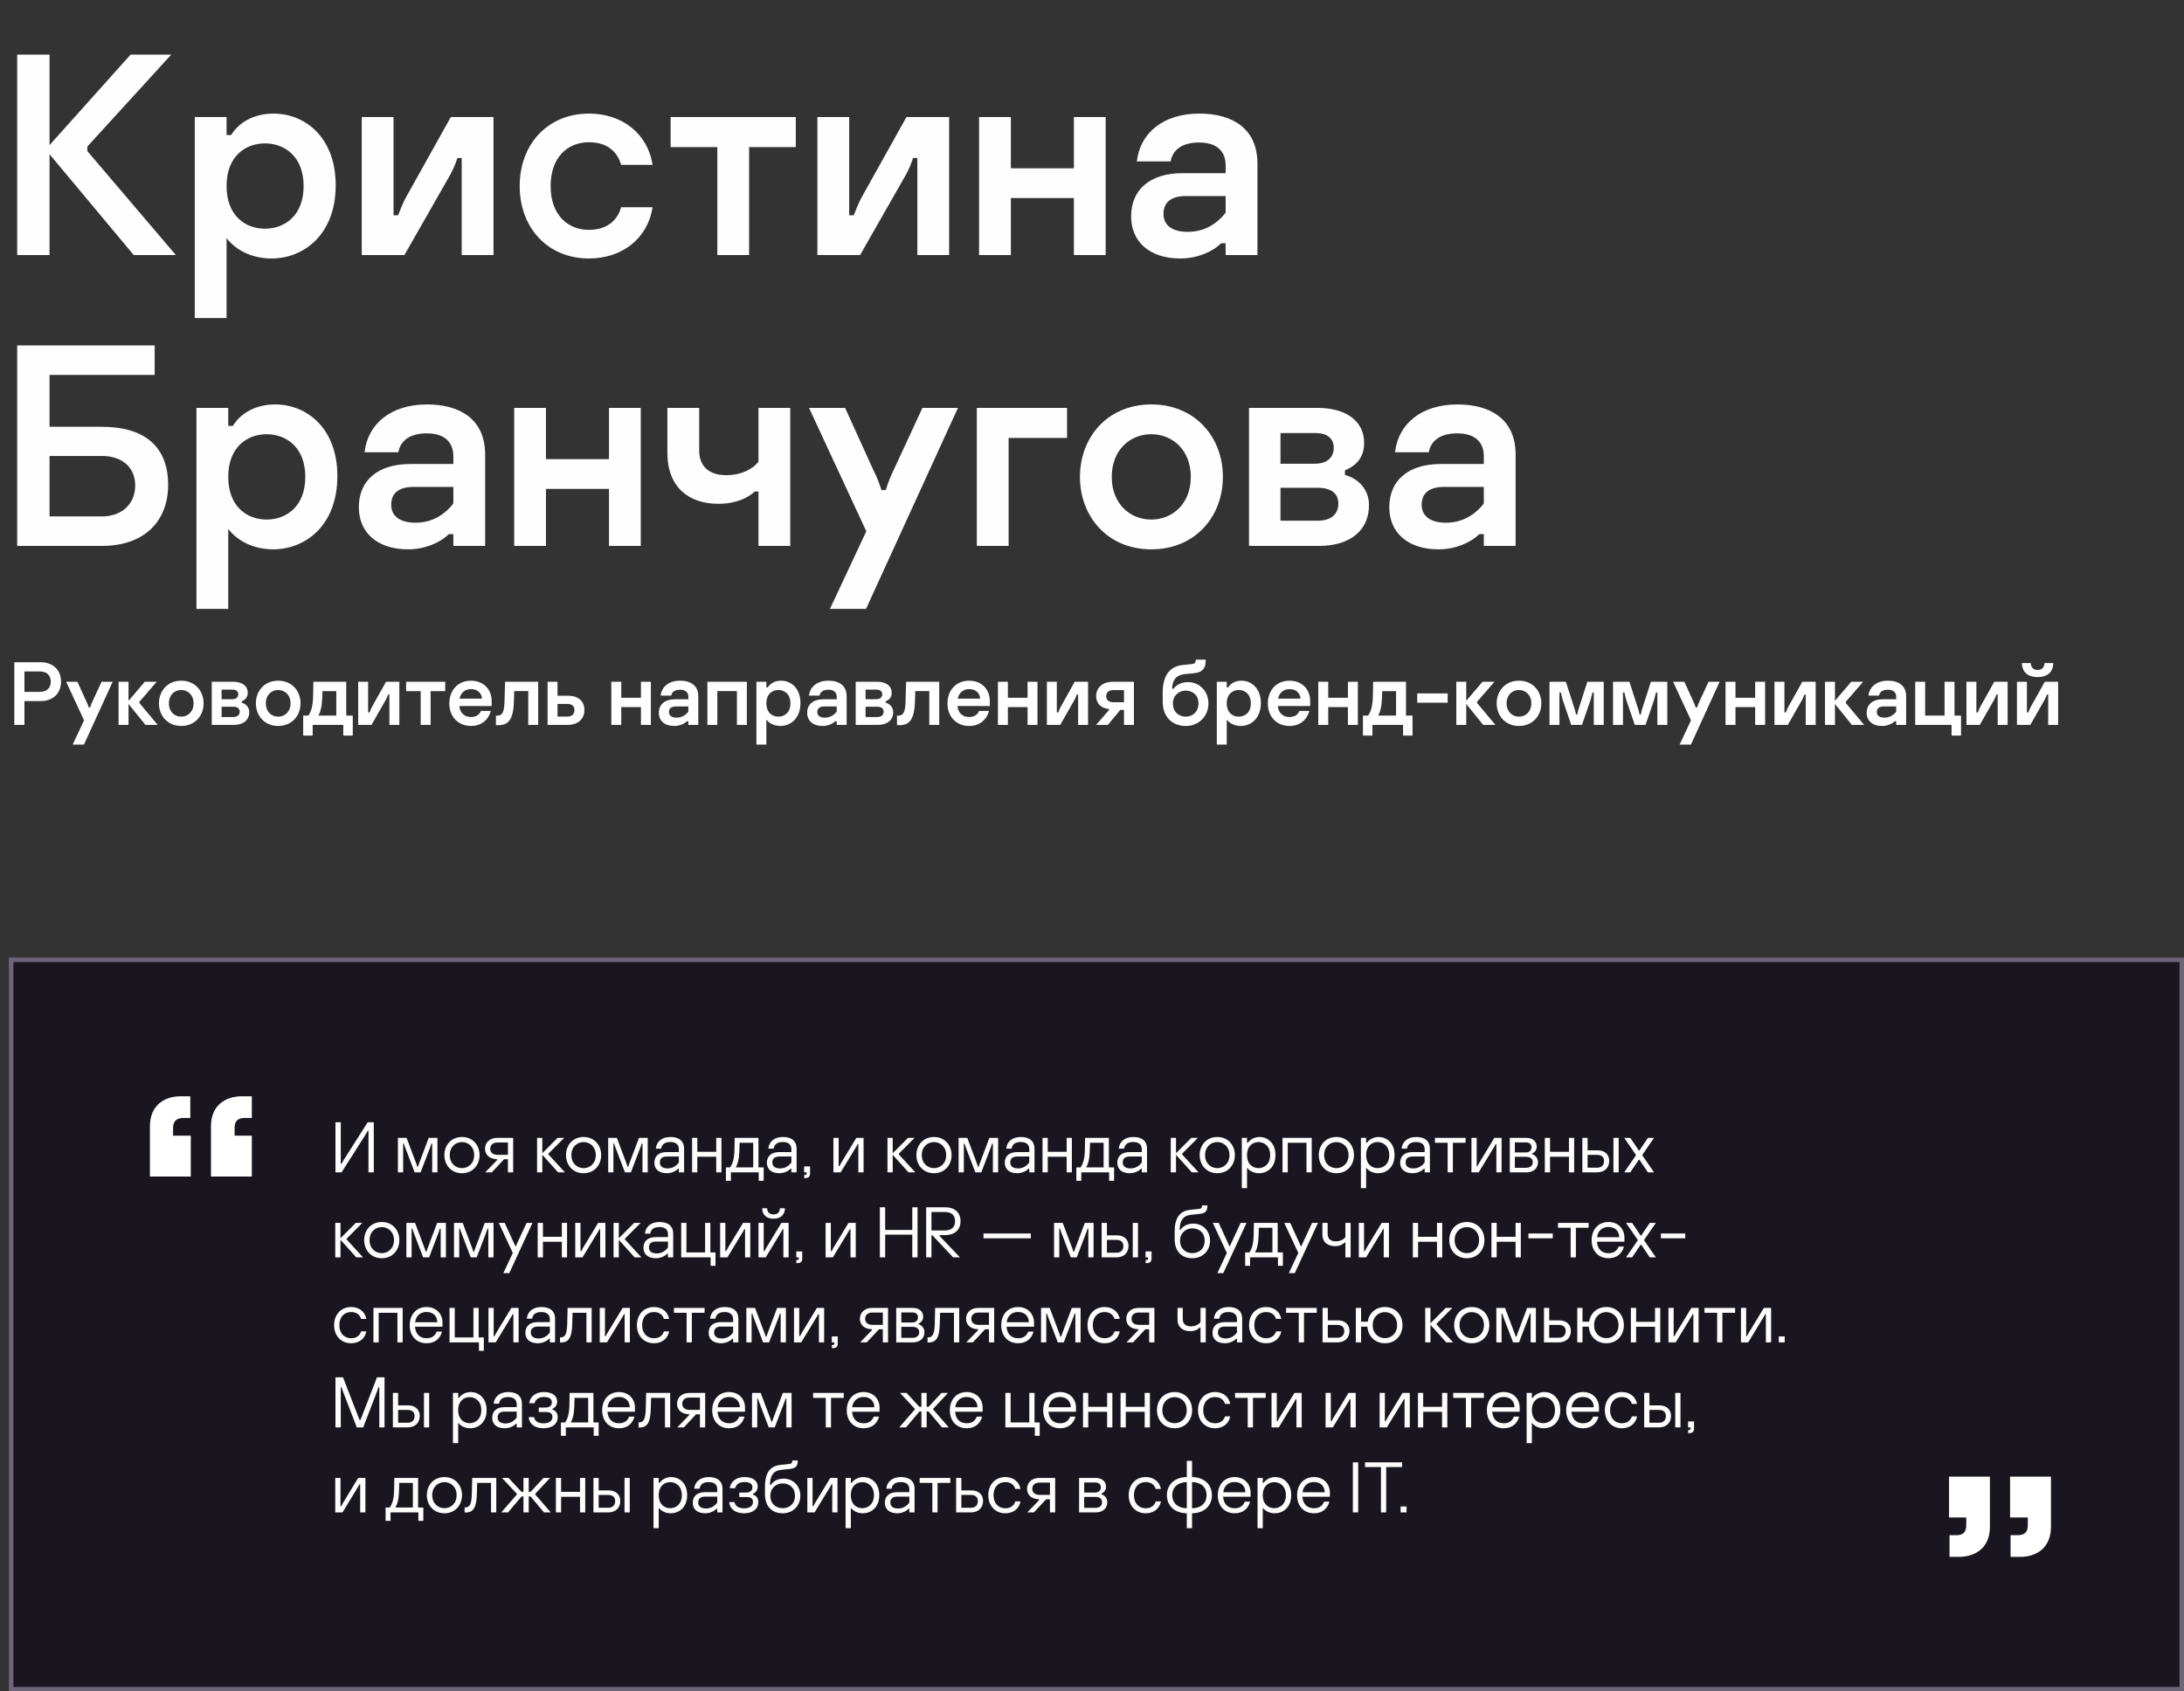 <?xml version="1.0" encoding="UTF-8"?> <svg xmlns="http://www.w3.org/2000/svg" width="488" height="378" viewBox="0 0 488 378" fill="none"><rect x="0" y="0" width="488" height="378" fill="#333333" stroke="none"/> <path d="M3.84 57H11.072V34.472L29.888 57H39.296L19.52 33.768V32.744L38.272 12.2H29.184L11.072 32.424V12.2H3.84V57ZM43.52 71.08H50.624V53.224C53.248 56.552 57.216 57.768 60.672 57.768C67.776 57.768 75.008 52.52 75.008 41.384C75.008 30.76 68.224 25.384 61.12 25.384C57.472 25.384 53.76 26.792 51.648 30.184H50.624V26.152H43.52V71.08ZM59.2 51.112C54.848 51.112 50.624 48.232 50.624 41.576C50.624 34.92 54.848 32.04 59.2 32.04C63.488 32.04 67.84 34.856 67.84 41.576C67.84 48.296 63.488 51.112 59.2 51.112ZM80.828 57H90.364L100.732 38.824C101.5 37.352 101.948 36.136 102.204 35.304H103.164V57H110.268V26.152H100.732L90.62 44.264C89.98 45.544 89.404 46.888 88.956 48.104H87.932V26.152H80.828V57ZM131.609 57.768C139.033 57.768 144.729 53.288 145.817 46.312H138.777C137.881 49.512 135.385 51.368 131.545 51.368C126.937 51.368 123.033 48.104 123.033 41.576C123.033 35.24 126.745 31.784 131.609 31.784C135.385 31.784 137.881 33.64 138.777 36.84H145.817C144.729 29.864 139.033 25.384 131.609 25.384C122.393 25.384 116.121 32.232 116.121 41.576C116.121 50.92 122.393 57.768 131.609 57.768ZM149.847 32.872H160.279V57H167.383V32.872H177.815V26.152H149.847V32.872ZM182.641 57H192.177L202.545 38.824C203.313 37.352 203.761 36.136 204.017 35.304H204.977V57H212.081V26.152H202.545L192.433 44.264C191.793 45.544 191.217 46.888 190.769 48.104H189.745V26.152H182.641V57ZM218.766 57H225.87V44.264H239.95V57H247.054V26.152H239.95V37.608H225.87V26.152H218.766V57ZM267.974 25.384C259.91 25.384 254.726 29.736 254.022 36.072H261.574C262.022 33.448 264.198 31.848 267.91 31.848C272.006 31.848 273.862 33.896 273.862 36.968V38.696H264.262C256.774 38.696 252.742 42.536 252.742 48.36C252.742 53.992 256.838 57.768 263.75 57.768C267.462 57.768 270.918 56.296 272.838 54.376H273.862V57H280.966V36.584C280.966 28.776 275.462 25.384 267.974 25.384ZM265.35 51.816C262.214 51.816 259.974 50.536 259.974 47.784C259.974 45.16 261.766 43.816 264.966 43.816H273.862V47.528C271.494 50.536 268.55 51.816 265.35 51.816ZM3.84 122H22.784C32.512 122 37.568 116.24 37.568 108.368C37.568 100.048 32.64 95.376 22.656 95.376H11.072V83.792H34.56V77.2H3.84V122ZM11.072 115.408V101.904H22.784C27.328 101.904 30.208 104.464 30.208 108.496C30.208 112.528 27.328 115.408 22.784 115.408H11.072ZM43.895 136.08H50.999V118.224C53.623 121.552 57.591 122.768 61.047 122.768C68.151 122.768 75.383 117.52 75.383 106.384C75.383 95.76 68.599 90.384 61.495 90.384C57.847 90.384 54.135 91.792 52.023 95.184H50.999V91.152H43.895V136.08ZM59.575 116.112C55.223 116.112 50.999 113.232 50.999 106.576C50.999 99.92 55.223 97.04 59.575 97.04C63.863 97.04 68.215 99.856 68.215 106.576C68.215 113.296 63.863 116.112 59.575 116.112ZM95.411 90.384C87.347 90.384 82.163 94.736 81.459 101.072H89.011C89.459 98.448 91.635 96.848 95.347 96.848C99.443 96.848 101.299 98.896 101.299 101.968V103.696H91.699C84.211 103.696 80.179 107.536 80.179 113.36C80.179 118.992 84.275 122.768 91.187 122.768C94.899 122.768 98.355 121.296 100.275 119.376H101.299V122H108.403V101.584C108.403 93.776 102.899 90.384 95.411 90.384ZM92.787 116.816C89.651 116.816 87.411 115.536 87.411 112.784C87.411 110.16 89.203 108.816 92.403 108.816H101.299V112.528C98.931 115.536 95.987 116.816 92.787 116.816ZM114.891 122H121.995V109.264H136.075V122H143.179V91.152H136.075V102.608H121.995V91.152H114.891V122ZM149.123 101.2C149.123 109.008 154.051 112.592 160.515 112.592C164.547 112.592 167.235 111.184 168.643 109.84H169.475V122H176.579V91.152H169.475V103.184C168.195 104.848 165.635 106.192 162.243 106.192C158.851 106.192 156.227 104.592 156.227 100.624V91.152H149.123V101.2ZM185.442 136.08H193.506L214.05 91.152H206.114L199.65 105.104C199.074 106.32 198.498 107.6 197.922 109.52H196.962C196.322 107.6 195.81 106.32 195.17 105.104L188.834 91.152H180.77L193.57 118.736L185.442 136.08ZM218.266 122H225.37V97.872H238.426V91.152H218.266V122ZM257.245 122.768C267.037 122.768 273.245 115.472 273.245 106.576C273.245 97.68 267.037 90.384 257.245 90.384C247.517 90.384 241.309 97.68 241.309 106.576C241.309 115.472 247.517 122.768 257.245 122.768ZM257.245 116.112C252.509 116.112 248.413 112.592 248.413 106.576C248.413 100.56 252.509 97.04 257.245 97.04C261.981 97.04 266.077 100.56 266.077 106.576C266.077 112.592 261.981 116.112 257.245 116.112ZM279.078 122H294.758C301.798 122 305.894 118.416 305.894 112.912C305.894 109.456 303.654 107.024 300.518 106.128V105.104C303.206 104.016 304.806 102.096 304.806 98.96C304.806 94.352 301.094 91.152 294.374 91.152H279.078V122ZM286.118 103.632V96.784H294.054C296.678 96.784 298.022 98.128 298.022 100.048C298.022 102.032 296.742 103.632 293.798 103.632H286.118ZM286.118 116.368V109.008H294.438C297.446 109.008 299.046 110.288 299.046 112.528C299.046 114.832 297.51 116.368 294.438 116.368H286.118ZM325.661 90.384C317.597 90.384 312.413 94.736 311.709 101.072H319.261C319.709 98.448 321.885 96.848 325.597 96.848C329.693 96.848 331.549 98.896 331.549 101.968V103.696H321.949C314.461 103.696 310.429 107.536 310.429 113.36C310.429 118.992 314.525 122.768 321.437 122.768C325.149 122.768 328.605 121.296 330.525 119.376H331.549V122H338.653V101.584C338.653 93.776 333.149 90.384 325.661 90.384ZM323.037 116.816C319.901 116.816 317.661 115.536 317.661 112.784C317.661 110.16 319.453 108.816 322.653 108.816H331.549V112.528C329.181 115.536 326.237 116.816 323.037 116.816Z" fill="#FFFEFE"></path> <rect x="2.5" y="214.5" width="485" height="163" fill="#19161F" stroke="#6C6678"></rect> <path d="M74.96 262H76.32L81.44 253.952C81.728 253.488 81.904 253.168 82.16 252.736H82.336V262H83.52V250.8H82.16L77.04 258.848C76.752 259.296 76.576 259.632 76.32 260.064H76.144V250.8H74.96V262ZM88.912 262H90.08V255.568H90.24C90.32 255.792 90.352 255.936 90.432 256.176L92.656 262H93.984L96.208 256.176C96.288 255.936 96.336 255.792 96.4 255.568H96.576V262H97.744V254.288H95.792L93.584 260.16L93.408 260.72H93.232C93.184 260.528 93.12 260.368 93.056 260.16L90.848 254.288H88.912V262ZM103.233 262.192C105.633 262.192 107.153 260.368 107.153 258.144C107.153 255.92 105.633 254.096 103.233 254.096C100.817 254.096 99.297 255.92 99.297 258.144C99.297 260.368 100.817 262.192 103.233 262.192ZM103.233 261.056C101.825 261.056 100.497 260.032 100.497 258.144C100.497 256.256 101.825 255.232 103.233 255.232C104.625 255.232 105.953 256.256 105.953 258.144C105.953 260.032 104.625 261.056 103.233 261.056ZM111.062 259.056V259.264L108.422 262H109.894L112.63 259.072H113.494V262H114.662V254.288H111.142C109.526 254.288 108.374 255.248 108.374 256.72C108.374 258.128 109.414 259.024 111.062 259.056ZM109.542 256.72C109.542 255.872 110.15 255.328 111.158 255.328H113.494V258.08H111.158C110.15 258.08 109.542 257.568 109.542 256.72ZM126.23 262L122.55 258V257.824L126.07 254.288H124.598L121.174 257.728V254.288H120.006V262H121.174V258.08L124.71 262H126.23ZM130.405 262.192C132.805 262.192 134.325 260.368 134.325 258.144C134.325 255.92 132.805 254.096 130.405 254.096C127.989 254.096 126.469 255.92 126.469 258.144C126.469 260.368 127.989 262.192 130.405 262.192ZM130.405 261.056C128.997 261.056 127.669 260.032 127.669 258.144C127.669 256.256 128.997 255.232 130.405 255.232C131.797 255.232 133.125 256.256 133.125 258.144C133.125 260.032 131.797 261.056 130.405 261.056ZM135.896 262H137.064V255.568H137.224C137.304 255.792 137.336 255.936 137.416 256.176L139.64 262H140.968L143.192 256.176C143.272 255.936 143.32 255.792 143.384 255.568H143.56V262H144.728V254.288H142.776L140.568 260.16L140.392 260.72H140.216C140.168 260.528 140.104 260.368 140.04 260.16L137.832 254.288H135.896V262ZM149.801 254.096C147.913 254.096 146.697 255.104 146.537 256.704H147.737C147.849 255.792 148.505 255.216 149.769 255.216C151.145 255.216 151.689 255.904 151.689 256.816V257.472H148.953C147.177 257.472 146.217 258.384 146.217 259.856C146.217 261.184 147.113 262.192 149.017 262.192C150.025 262.192 151.001 261.744 151.513 261.184H151.689V262H152.857V256.752C152.857 254.912 151.641 254.096 149.801 254.096ZM149.177 261.12C148.153 261.12 147.433 260.704 147.433 259.776C147.433 258.944 147.945 258.464 149.001 258.464H151.689V259.792C151.017 260.704 150.137 261.12 149.177 261.12ZM154.646 262H155.814V258.512H160.038V262H161.206V254.288H160.038V257.408H155.814V254.288H154.646V262ZM162.205 263.888H163.309V262H169.533V263.888H170.637V260.896H169.469V254.288H164.157L164.109 256.944C164.077 258.944 163.741 260 163.149 260.896H162.205V263.888ZM164.413 260.896C164.845 260.08 165.149 259.104 165.213 257.072L165.261 255.392H168.301V260.896H164.413ZM174.942 254.096C173.054 254.096 171.838 255.104 171.678 256.704H172.878C172.99 255.792 173.646 255.216 174.91 255.216C176.286 255.216 176.83 255.904 176.83 256.816V257.472H174.094C172.318 257.472 171.358 258.384 171.358 259.856C171.358 261.184 172.254 262.192 174.158 262.192C175.166 262.192 176.142 261.744 176.654 261.184H176.83V262H177.998V256.752C177.998 254.912 176.782 254.096 174.942 254.096ZM174.318 261.12C173.294 261.12 172.574 260.704 172.574 259.776C172.574 258.944 173.086 258.464 174.142 258.464H176.83V259.792C176.158 260.704 175.278 261.12 174.318 261.12ZM179.691 263.28H179.995C180.507 263.28 181.003 263.024 181.003 262.32V260.672H179.675V262H180.235V262.272C180.235 262.48 180.123 262.576 179.915 262.576H179.691V263.28ZM186.225 262H187.841L191.393 256.16C191.489 256 191.569 255.84 191.633 255.696H191.793V262H192.961V254.288H191.345L187.921 259.936C187.793 260.144 187.697 260.368 187.569 260.608H187.393V254.288H186.225V262ZM204.527 262L200.847 258V257.824L204.367 254.288H202.895L199.471 257.728V254.288H198.303V262H199.471V258.08L203.007 262H204.527ZM208.701 262.192C211.101 262.192 212.621 260.368 212.621 258.144C212.621 255.92 211.101 254.096 208.701 254.096C206.285 254.096 204.765 255.92 204.765 258.144C204.765 260.368 206.285 262.192 208.701 262.192ZM208.701 261.056C207.293 261.056 205.965 260.032 205.965 258.144C205.965 256.256 207.293 255.232 208.701 255.232C210.093 255.232 211.421 256.256 211.421 258.144C211.421 260.032 210.093 261.056 208.701 261.056ZM214.193 262H215.361V255.568H215.521C215.601 255.792 215.633 255.936 215.713 256.176L217.937 262H219.265L221.489 256.176C221.569 255.936 221.617 255.792 221.681 255.568H221.857V262H223.025V254.288H221.073L218.865 260.16L218.689 260.72H218.513C218.465 260.528 218.401 260.368 218.337 260.16L216.129 254.288H214.193V262ZM228.098 254.096C226.21 254.096 224.994 255.104 224.834 256.704H226.034C226.146 255.792 226.802 255.216 228.066 255.216C229.442 255.216 229.986 255.904 229.986 256.816V257.472H227.25C225.474 257.472 224.514 258.384 224.514 259.856C224.514 261.184 225.41 262.192 227.314 262.192C228.322 262.192 229.298 261.744 229.81 261.184H229.986V262H231.154V256.752C231.154 254.912 229.938 254.096 228.098 254.096ZM227.474 261.12C226.45 261.12 225.73 260.704 225.73 259.776C225.73 258.944 226.242 258.464 227.298 258.464H229.986V259.792C229.314 260.704 228.434 261.12 227.474 261.12ZM232.943 262H234.111V258.512H238.335V262H239.503V254.288H238.335V257.408H234.111V254.288H232.943V262ZM240.502 263.888H241.606V262H247.83V263.888H248.934V260.896H247.766V254.288H242.454L242.406 256.944C242.374 258.944 242.038 260 241.446 260.896H240.502V263.888ZM242.71 260.896C243.142 260.08 243.446 259.104 243.51 257.072L243.558 255.392H246.598V260.896H242.71ZM253.239 254.096C251.351 254.096 250.135 255.104 249.975 256.704H251.174C251.287 255.792 251.943 255.216 253.207 255.216C254.583 255.216 255.127 255.904 255.127 256.816V257.472H252.391C250.615 257.472 249.655 258.384 249.655 259.856C249.655 261.184 250.551 262.192 252.455 262.192C253.463 262.192 254.439 261.744 254.951 261.184H255.127V262H256.295V256.752C256.295 254.912 255.079 254.096 253.239 254.096ZM252.615 261.12C251.591 261.12 250.871 260.704 250.871 259.776C250.871 258.944 251.383 258.464 252.439 258.464H255.127V259.792C254.455 260.704 253.575 261.12 252.615 261.12ZM267.824 262L264.144 258V257.824L267.664 254.288H266.192L262.768 257.728V254.288H261.6V262H262.768V258.08L266.304 262H267.824ZM271.998 262.192C274.398 262.192 275.918 260.368 275.918 258.144C275.918 255.92 274.398 254.096 271.998 254.096C269.582 254.096 268.062 255.92 268.062 258.144C268.062 260.368 269.582 262.192 271.998 262.192ZM271.998 261.056C270.59 261.056 269.262 260.032 269.262 258.144C269.262 256.256 270.59 255.232 271.998 255.232C273.39 255.232 274.718 256.256 274.718 258.144C274.718 260.032 273.39 261.056 271.998 261.056ZM277.474 265.52H278.642V260.96C279.314 261.824 280.354 262.192 281.33 262.192C283.09 262.192 284.994 260.976 284.994 258.128C284.994 255.328 283.106 254.096 281.458 254.096C280.482 254.096 279.442 254.512 278.818 255.392H278.642V254.288H277.474V265.52ZM281.202 261.056C279.89 261.056 278.642 260.16 278.642 258.144C278.642 256.128 279.89 255.232 281.202 255.232C282.466 255.232 283.81 256.112 283.81 258.144C283.81 260.176 282.466 261.056 281.202 261.056ZM286.568 262H287.736V255.392H291.928V262H293.096V254.288H286.568V262ZM298.608 262.192C301.008 262.192 302.528 260.368 302.528 258.144C302.528 255.92 301.008 254.096 298.608 254.096C296.192 254.096 294.672 255.92 294.672 258.144C294.672 260.368 296.192 262.192 298.608 262.192ZM298.608 261.056C297.2 261.056 295.872 260.032 295.872 258.144C295.872 256.256 297.2 255.232 298.608 255.232C300 255.232 301.328 256.256 301.328 258.144C301.328 260.032 300 261.056 298.608 261.056ZM304.084 265.52H305.252V260.96C305.924 261.824 306.964 262.192 307.94 262.192C309.7 262.192 311.604 260.976 311.604 258.128C311.604 255.328 309.716 254.096 308.068 254.096C307.092 254.096 306.052 254.512 305.428 255.392H305.252V254.288H304.084V265.52ZM307.812 261.056C306.5 261.056 305.252 260.16 305.252 258.144C305.252 256.128 306.5 255.232 307.812 255.232C309.076 255.232 310.42 256.112 310.42 258.144C310.42 260.176 309.076 261.056 307.812 261.056ZM316.442 254.096C314.554 254.096 313.338 255.104 313.178 256.704H314.378C314.49 255.792 315.146 255.216 316.41 255.216C317.786 255.216 318.33 255.904 318.33 256.816V257.472H315.594C313.818 257.472 312.858 258.384 312.858 259.856C312.858 261.184 313.754 262.192 315.658 262.192C316.666 262.192 317.642 261.744 318.154 261.184H318.33V262H319.498V256.752C319.498 254.912 318.282 254.096 316.442 254.096ZM315.818 261.12C314.794 261.12 314.074 260.704 314.074 259.776C314.074 258.944 314.586 258.464 315.642 258.464H318.33V259.792C317.658 260.704 316.778 261.12 315.818 261.12ZM320.634 255.392H323.466V262H324.634V255.392H327.482V254.288H320.634V255.392ZM328.787 262H330.403L333.955 256.16C334.051 256 334.131 255.84 334.195 255.696H334.355V262H335.523V254.288H333.907L330.483 259.936C330.355 260.144 330.259 260.368 330.131 260.608H329.955V254.288H328.787V262ZM337.35 262H340.982C342.694 262 343.654 261.088 343.654 259.696C343.654 258.832 343.078 258.16 342.358 257.952V257.776C342.982 257.504 343.366 256.992 343.366 256.24C343.366 255.152 342.534 254.288 341.03 254.288H337.35V262ZM338.486 257.552V255.312H341.046C341.798 255.312 342.214 255.776 342.214 256.384C342.214 256.992 341.846 257.552 340.918 257.552H338.486ZM338.486 260.976V258.528H341.014C341.958 258.528 342.486 258.992 342.486 259.696C342.486 260.448 342.006 260.976 340.998 260.976H338.486ZM345.178 262H346.346V258.512H350.57V262H351.738V254.288H350.57V257.408H346.346V254.288H345.178V262ZM353.568 262H356.832C358.528 262 359.568 260.992 359.568 259.424C359.568 257.968 358.512 257.072 356.976 257.072H354.736V254.288H353.568V262ZM361.68 254.288H360.512V262H361.68V254.288ZM354.736 260.96V258.096H356.912C357.872 258.096 358.416 258.608 358.416 259.456C358.416 260.352 357.904 260.96 356.848 260.96H354.736ZM362.914 262H364.274L365.954 259.52L366.162 259.184H366.338L366.546 259.52L368.226 262H369.586L366.93 258.144L369.586 254.288H368.226L366.546 256.768L366.338 257.104H366.162L365.954 256.768L364.274 254.288H362.914L365.57 258.144L362.914 262ZM81.136 281L77.456 277V276.824L80.976 273.288H79.504L76.08 276.728V273.288H74.912V281H76.08V277.08L79.616 281H81.136ZM85.311 281.192C87.711 281.192 89.231 279.368 89.231 277.144C89.231 274.92 87.711 273.096 85.311 273.096C82.895 273.096 81.375 274.92 81.375 277.144C81.375 279.368 82.895 281.192 85.311 281.192ZM85.311 280.056C83.903 280.056 82.575 279.032 82.575 277.144C82.575 275.256 83.903 274.232 85.311 274.232C86.703 274.232 88.031 275.256 88.031 277.144C88.031 279.032 86.703 280.056 85.311 280.056ZM90.803 281H91.971V274.568H92.131C92.211 274.792 92.243 274.936 92.323 275.176L94.547 281H95.875L98.099 275.176C98.179 274.936 98.227 274.792 98.291 274.568H98.467V281H99.635V273.288H97.683L95.475 279.16L95.299 279.72H95.123C95.075 279.528 95.011 279.368 94.947 279.16L92.739 273.288H90.803V281ZM101.443 281H102.611V274.568H102.771C102.851 274.792 102.883 274.936 102.963 275.176L105.187 281H106.515L108.739 275.176C108.819 274.936 108.867 274.792 108.931 274.568H109.107V281H110.275V273.288H108.323L106.115 279.16L105.939 279.72H105.763C105.715 279.528 105.651 279.368 105.587 279.16L103.379 273.288H101.443V281ZM112.468 284.52H113.796L118.98 273.288H117.668L115.508 277.944C115.444 278.088 115.38 278.264 115.3 278.456H115.124L114.9 277.944L112.772 273.288H111.444L114.58 280.008L112.468 284.52ZM120.146 281H121.314V277.512H125.538V281H126.706V273.288H125.538V276.408H121.314V273.288H120.146V281ZM128.537 281H130.153L133.705 275.16C133.801 275 133.881 274.84 133.945 274.696H134.105V281H135.273V273.288H133.657L130.233 278.936C130.105 279.144 130.009 279.368 129.881 279.608H129.705V273.288H128.537V281ZM143.324 281L139.644 277V276.824L143.164 273.288H141.692L138.268 276.728V273.288H137.1V281H138.268V277.08L141.804 281H143.324ZM147.364 273.096C145.476 273.096 144.26 274.104 144.1 275.704H145.299C145.412 274.792 146.068 274.216 147.332 274.216C148.708 274.216 149.252 274.904 149.252 275.816V276.472H146.516C144.74 276.472 143.78 277.384 143.78 278.856C143.78 280.184 144.676 281.192 146.58 281.192C147.588 281.192 148.564 280.744 149.076 280.184H149.252V281H150.42V275.752C150.42 273.912 149.204 273.096 147.364 273.096ZM146.74 280.12C145.716 280.12 144.996 279.704 144.996 278.776C144.996 277.944 145.508 277.464 146.564 277.464H149.252V278.792C148.58 279.704 147.7 280.12 146.74 280.12ZM152.209 281H158.785V282.888H159.873V279.896H158.721V273.288H157.553V279.896H153.377V273.288H152.209V281ZM160.912 281H162.528L166.08 275.16C166.176 275 166.256 274.84 166.32 274.696H166.48V281H167.648V273.288H166.032L162.608 278.936C162.48 279.144 162.384 279.368 162.256 279.608H162.08V273.288H160.912V281ZM172.851 272.36C174.371 272.36 175.347 271.56 175.395 270.024H174.275C174.227 270.968 173.699 271.4 172.851 271.4C171.987 271.4 171.459 270.968 171.411 270.024H170.291C170.339 271.56 171.315 272.36 172.851 272.36ZM169.475 281H171.091L174.643 275.16C174.739 275 174.819 274.84 174.883 274.696H175.043V281H176.211V273.288H174.595L171.171 278.936C171.043 279.144 170.947 279.368 170.819 279.608H170.643V273.288H169.475V281ZM177.941 282.28H178.245C178.757 282.28 179.253 282.024 179.253 281.32V279.672H177.925V281H178.485V281.272C178.485 281.48 178.373 281.576 178.165 281.576H177.941V282.28ZM184.475 281H186.091L189.643 275.16C189.739 275 189.819 274.84 189.883 274.696H190.043V281H191.211V273.288H189.595L186.171 278.936C186.043 279.144 185.947 279.368 185.819 279.608H185.643V273.288H184.475V281ZM203.849 269.8V274.872H197.785V269.8H196.601V281H197.785V275.928H203.849V281H205.017V269.8H203.849ZM206.944 281H208.128V276.04H208.304L212.976 281H214.512L209.92 276.2V276.024H211.28C213.328 275.976 214.624 274.856 214.624 272.92C214.624 270.952 213.296 269.8 211.168 269.8H206.944V281ZM208.128 274.984V270.856H211.104C212.768 270.856 213.408 271.752 213.408 272.92C213.408 274.088 212.768 274.984 211.104 274.984H208.128ZM219.753 276.744H230.329V275.656H219.753V276.744ZM235.521 281H236.689V274.568H236.849C236.929 274.792 236.961 274.936 237.041 275.176L239.265 281H240.593L242.817 275.176C242.897 274.936 242.945 274.792 243.009 274.568H243.185V281H244.353V273.288H242.401L240.193 279.16L240.017 279.72H239.841C239.793 279.528 239.729 279.368 239.665 279.16L237.457 273.288H235.521V281ZM246.162 281H249.426C251.122 281 252.162 279.992 252.162 278.424C252.162 276.968 251.106 276.072 249.57 276.072H247.33V273.288H246.162V281ZM254.274 273.288H253.106V281H254.274V273.288ZM247.33 279.96V277.096H249.506C250.466 277.096 251.01 277.608 251.01 278.456C251.01 279.352 250.498 279.96 249.442 279.96H247.33ZM255.988 282.28H256.292C256.804 282.28 257.3 282.024 257.3 281.32V279.672H255.972V281H256.532V281.272C256.532 281.48 256.42 281.576 256.212 281.576H255.988V282.28ZM266.425 281.192C268.761 281.192 270.377 279.48 270.377 277.272C270.377 275.048 268.745 273.448 266.649 273.448C265.337 273.448 264.377 273.976 263.769 274.856H263.593C263.593 272.824 264.361 271.672 266.057 271.496L268.073 271.272C269.193 271.16 269.689 270.76 269.769 269.8L269.801 269.384H268.601L268.569 269.64C268.521 269.96 268.345 270.12 267.913 270.168L265.929 270.376C263.433 270.648 262.473 272.376 262.473 275.272V276.952C262.473 279.672 264.073 281.192 266.425 281.192ZM266.425 280.056C265.033 280.056 263.673 279.16 263.673 277.272C263.689 275.464 265.033 274.52 266.425 274.52C267.833 274.52 269.177 275.384 269.177 277.272C269.177 279.16 267.833 280.056 266.425 280.056ZM272.015 284.52H273.343L278.527 273.288H277.215L275.055 277.944C274.991 278.088 274.927 278.264 274.847 278.456H274.671L274.447 277.944L272.319 273.288H270.991L274.127 280.008L272.015 284.52ZM278.221 282.888H279.325V281H285.549V282.888H286.653V279.896H285.485V273.288H280.173L280.125 275.944C280.093 277.944 279.757 279 279.165 279.896H278.221V282.888ZM280.429 279.896C280.861 279.08 281.165 278.104 281.229 276.072L281.277 274.392H284.317V279.896H280.429ZM287.984 284.52H289.312L294.496 273.288H293.184L291.024 277.944C290.96 278.088 290.896 278.264 290.816 278.456H290.64L290.416 277.944L288.288 273.288H286.96L290.096 280.008L287.984 284.52ZM295.486 275.864C295.486 277.816 296.926 278.488 298.302 278.488C299.406 278.488 300.094 278.072 300.446 277.672H300.622V281H301.79V273.288H300.622V276.472C300.222 277.016 299.438 277.416 298.462 277.416C297.486 277.416 296.654 276.968 296.654 275.768V273.288H295.486V275.864ZM303.615 281H305.231L308.783 275.16C308.879 275 308.959 274.84 309.023 274.696H309.183V281H310.351V273.288H308.735L305.311 278.936C305.183 279.144 305.087 279.368 304.959 279.608H304.783V273.288H303.615V281ZM315.693 281H316.861V277.512H321.085V281H322.253V273.288H321.085V276.408H316.861V273.288H315.693V281ZM327.764 281.192C330.164 281.192 331.684 279.368 331.684 277.144C331.684 274.92 330.164 273.096 327.764 273.096C325.348 273.096 323.828 274.92 323.828 277.144C323.828 279.368 325.348 281.192 327.764 281.192ZM327.764 280.056C326.356 280.056 325.028 279.032 325.028 277.144C325.028 275.256 326.356 274.232 327.764 274.232C329.156 274.232 330.484 275.256 330.484 277.144C330.484 279.032 329.156 280.056 327.764 280.056ZM333.256 281H334.424V277.512H338.648V281H339.816V273.288H338.648V276.408H334.424V273.288H333.256V281ZM341.518 276.744H346.958V275.656H341.518V276.744ZM348.119 274.392H350.951V281H352.119V274.392H354.967V273.288H348.119V274.392ZM359.416 281.192C361.272 281.192 362.456 280.136 362.856 278.584H361.672C361.352 279.416 360.712 280.072 359.416 280.072C357.976 280.072 356.952 279.208 356.824 277.496H362.968V276.6C362.968 274.584 361.544 273.096 359.4 273.096C357.032 273.096 355.64 274.888 355.64 277.176C355.64 279.48 357.064 281.192 359.416 281.192ZM356.856 276.488C357.032 275.016 358.072 274.2 359.4 274.2C361.016 274.2 361.816 275.288 361.8 276.488H356.856ZM363.32 281H364.68L366.36 278.52L366.568 278.184H366.744L366.952 278.52L368.632 281H369.992L367.336 277.144L369.992 273.288H368.632L366.952 275.768L366.744 276.104H366.568L366.36 275.768L364.68 273.288H363.32L365.976 277.144L363.32 281ZM371.112 276.744H376.552V275.656H371.112V276.744ZM78.464 300.192C80.272 300.192 81.552 299.136 81.856 297.536H80.688C80.432 298.416 79.696 299.072 78.464 299.072C77.024 299.072 75.824 298.08 75.824 296.144C75.824 294.304 76.928 293.216 78.464 293.216C79.696 293.216 80.432 293.872 80.688 294.752H81.856C81.552 293.152 80.272 292.096 78.464 292.096C76.176 292.096 74.656 293.808 74.656 296.144C74.656 298.48 76.176 300.192 78.464 300.192ZM83.443 300H84.611V293.392H88.803V300H89.971V292.288H83.443V300ZM95.323 300.192C97.179 300.192 98.363 299.136 98.763 297.584H97.579C97.259 298.416 96.619 299.072 95.323 299.072C93.883 299.072 92.859 298.208 92.731 296.496H98.875V295.6C98.875 293.584 97.451 292.096 95.307 292.096C92.939 292.096 91.547 293.888 91.547 296.176C91.547 298.48 92.971 300.192 95.323 300.192ZM92.763 295.488C92.939 294.016 93.979 293.2 95.307 293.2C96.923 293.2 97.723 294.288 97.707 295.488H92.763ZM100.443 300H107.019V301.888H108.107V298.896H106.955V292.288H105.787V298.896H101.611V292.288H100.443V300ZM109.146 300H110.762L114.314 294.16C114.41 294 114.49 293.84 114.554 293.696H114.714V300H115.882V292.288H114.266L110.842 297.936C110.714 298.144 110.618 298.368 110.49 298.608H110.314V292.288H109.146V300ZM120.973 292.096C119.085 292.096 117.869 293.104 117.709 294.704H118.909C119.021 293.792 119.677 293.216 120.941 293.216C122.317 293.216 122.861 293.904 122.861 294.816V295.472H120.125C118.349 295.472 117.389 296.384 117.389 297.856C117.389 299.184 118.285 300.192 120.189 300.192C121.197 300.192 122.173 299.744 122.685 299.184H122.861V300H124.029V294.752C124.029 292.912 122.813 292.096 120.973 292.096ZM120.349 299.12C119.325 299.12 118.605 298.704 118.605 297.776C118.605 296.944 119.117 296.464 120.173 296.464H122.861V297.792C122.189 298.704 121.309 299.12 120.349 299.12ZM125.13 300.016H125.37C127.114 300.016 127.802 298.864 127.866 295.792L127.93 293.392H131.034V300H132.202V292.288H126.826L126.746 295.792C126.682 298.176 126.266 298.88 125.242 298.88H125.13V300.016ZM134.006 300H135.622L139.174 294.16C139.27 294 139.35 293.84 139.414 293.696H139.574V300H140.742V292.288H139.126L135.702 297.936C135.574 298.144 135.478 298.368 135.35 298.608H135.174V292.288H134.006V300ZM146.12 300.192C147.928 300.192 149.208 299.136 149.512 297.536H148.344C148.088 298.416 147.352 299.072 146.12 299.072C144.68 299.072 143.48 298.08 143.48 296.144C143.48 294.304 144.584 293.216 146.12 293.216C147.352 293.216 148.088 293.872 148.344 294.752H149.512C149.208 293.152 147.928 292.096 146.12 292.096C143.832 292.096 142.312 293.808 142.312 296.144C142.312 298.48 143.832 300.192 146.12 300.192ZM150.588 293.392H153.42V300H154.588V293.392H157.436V292.288H150.588V293.392ZM161.926 292.096C160.038 292.096 158.822 293.104 158.662 294.704H159.862C159.974 293.792 160.63 293.216 161.894 293.216C163.27 293.216 163.814 293.904 163.814 294.816V295.472H161.078C159.302 295.472 158.342 296.384 158.342 297.856C158.342 299.184 159.238 300.192 161.142 300.192C162.15 300.192 163.126 299.744 163.638 299.184H163.814V300H164.982V294.752C164.982 292.912 163.766 292.096 161.926 292.096ZM161.302 299.12C160.278 299.12 159.558 298.704 159.558 297.776C159.558 296.944 160.07 296.464 161.126 296.464H163.814V297.792C163.142 298.704 162.262 299.12 161.302 299.12ZM166.771 300H167.939V293.568H168.099C168.179 293.792 168.211 293.936 168.291 294.176L170.515 300H171.843L174.067 294.176C174.147 293.936 174.195 293.792 174.259 293.568H174.435V300H175.603V292.288H173.651L171.443 298.16L171.267 298.72H171.091C171.043 298.528 170.979 298.368 170.915 298.16L168.707 292.288H166.771V300ZM177.412 300H179.028L182.58 294.16C182.676 294 182.756 293.84 182.82 293.696H182.98V300H184.148V292.288H182.532L179.108 297.936C178.98 298.144 178.884 298.368 178.756 298.608H178.58V292.288H177.412V300ZM185.879 301.28H186.183C186.695 301.28 187.191 301.024 187.191 300.32V298.672H185.863V300H186.423V300.272C186.423 300.48 186.311 300.576 186.103 300.576H185.879V301.28ZM194.828 297.056V297.264L192.188 300H193.66L196.396 297.072H197.26V300H198.428V292.288H194.908C193.292 292.288 192.14 293.248 192.14 294.72C192.14 296.128 193.18 297.024 194.828 297.056ZM193.308 294.72C193.308 293.872 193.916 293.328 194.924 293.328H197.26V296.08H194.924C193.916 296.08 193.308 295.568 193.308 294.72ZM200.256 300H203.888C205.6 300 206.56 299.088 206.56 297.696C206.56 296.832 205.984 296.16 205.264 295.952V295.776C205.888 295.504 206.272 294.992 206.272 294.24C206.272 293.152 205.44 292.288 203.936 292.288H200.256V300ZM201.392 295.552V293.312H203.952C204.704 293.312 205.12 293.776 205.12 294.384C205.12 294.992 204.752 295.552 203.824 295.552H201.392ZM201.392 298.976V296.528H203.92C204.864 296.528 205.392 296.992 205.392 297.696C205.392 298.448 204.912 298.976 203.904 298.976H201.392ZM207.255 300.016H207.495C209.239 300.016 209.927 298.864 209.991 295.792L210.055 293.392H213.159V300H214.327V292.288H208.951L208.871 295.792C208.807 298.176 208.391 298.88 207.367 298.88H207.255V300.016ZM218.547 297.056V297.264L215.907 300H217.379L220.115 297.072H220.979V300H222.147V292.288H218.627C217.011 292.288 215.859 293.248 215.859 294.72C215.859 296.128 216.899 297.024 218.547 297.056ZM217.027 294.72C217.027 293.872 217.635 293.328 218.643 293.328H220.979V296.08H218.643C217.635 296.08 217.027 295.568 217.027 294.72ZM227.495 300.192C229.351 300.192 230.535 299.136 230.935 297.584H229.751C229.431 298.416 228.791 299.072 227.495 299.072C226.055 299.072 225.031 298.208 224.903 296.496H231.047V295.6C231.047 293.584 229.623 292.096 227.479 292.096C225.111 292.096 223.719 293.888 223.719 296.176C223.719 298.48 225.143 300.192 227.495 300.192ZM224.935 295.488C225.111 294.016 226.151 293.2 227.479 293.2C229.095 293.2 229.895 294.288 229.879 295.488H224.935ZM232.615 300H233.783V293.568H233.943C234.023 293.792 234.055 293.936 234.135 294.176L236.359 300H237.687L239.911 294.176C239.991 293.936 240.039 293.792 240.103 293.568H240.279V300H241.447V292.288H239.495L237.287 298.16L237.111 298.72H236.935C236.887 298.528 236.823 298.368 236.759 298.16L234.551 292.288H232.615V300ZM246.808 300.192C248.616 300.192 249.896 299.136 250.2 297.536H249.032C248.776 298.416 248.04 299.072 246.808 299.072C245.368 299.072 244.168 298.08 244.168 296.144C244.168 294.304 245.272 293.216 246.808 293.216C248.04 293.216 248.776 293.872 249.032 294.752H250.2C249.896 293.152 248.616 292.096 246.808 292.096C244.52 292.096 243 293.808 243 296.144C243 298.48 244.52 300.192 246.808 300.192ZM254.344 297.056V297.264L251.704 300H253.176L255.912 297.072H256.776V300H257.944V292.288H254.424C252.808 292.288 251.656 293.248 251.656 294.72C251.656 296.128 252.696 297.024 254.344 297.056ZM252.824 294.72C252.824 293.872 253.432 293.328 254.44 293.328H256.776V296.08H254.44C253.432 296.08 252.824 295.568 252.824 294.72ZM263.111 294.864C263.111 296.816 264.551 297.488 265.927 297.488C267.031 297.488 267.719 297.072 268.071 296.672H268.247V300H269.415V292.288H268.247V295.472C267.847 296.016 267.063 296.416 266.087 296.416C265.111 296.416 264.279 295.968 264.279 294.768V292.288H263.111V294.864ZM274.504 292.096C272.616 292.096 271.4 293.104 271.24 294.704H272.44C272.552 293.792 273.208 293.216 274.472 293.216C275.848 293.216 276.392 293.904 276.392 294.816V295.472H273.656C271.88 295.472 270.92 296.384 270.92 297.856C270.92 299.184 271.816 300.192 273.72 300.192C274.728 300.192 275.704 299.744 276.216 299.184H276.392V300H277.56V294.752C277.56 292.912 276.344 292.096 274.504 292.096ZM273.88 299.12C272.856 299.12 272.136 298.704 272.136 297.776C272.136 296.944 272.648 296.464 273.704 296.464H276.392V297.792C275.72 298.704 274.84 299.12 273.88 299.12ZM282.902 300.192C284.71 300.192 285.99 299.136 286.294 297.536H285.126C284.87 298.416 284.134 299.072 282.902 299.072C281.462 299.072 280.262 298.08 280.262 296.144C280.262 294.304 281.366 293.216 282.902 293.216C284.134 293.216 284.87 293.872 285.126 294.752H286.294C285.99 293.152 284.71 292.096 282.902 292.096C280.614 292.096 279.094 293.808 279.094 296.144C279.094 298.48 280.614 300.192 282.902 300.192ZM287.369 293.392H290.201V300H291.369V293.392H294.217V292.288H287.369V293.392ZM295.521 300H298.785C300.481 300 301.537 298.992 301.537 297.424C301.537 295.968 300.465 295.072 298.929 295.072H296.689V292.288H295.521V300ZM296.689 298.96V296.096H298.865C299.825 296.096 300.369 296.608 300.369 297.456C300.369 298.352 299.857 298.96 298.801 298.96H296.689ZM302.959 300H304.127V296.48H305.535C305.679 298.56 307.167 300.192 309.455 300.192C311.855 300.192 313.375 298.368 313.375 296.144C313.375 293.92 311.855 292.096 309.455 292.096C307.327 292.096 305.887 293.52 305.599 295.376H304.127V292.288H302.959V300ZM306.719 296.144C306.719 294.256 308.047 293.232 309.455 293.232C310.847 293.232 312.175 294.256 312.175 296.144C312.175 298.032 310.847 299.056 309.455 299.056C308.047 299.056 306.719 298.032 306.719 296.144ZM324.683 300L321.003 296V295.824L324.523 292.288H323.051L319.627 295.728V292.288H318.459V300H319.627V296.08L323.163 300H324.683ZM328.858 300.192C331.258 300.192 332.778 298.368 332.778 296.144C332.778 293.92 331.258 292.096 328.858 292.096C326.442 292.096 324.922 293.92 324.922 296.144C324.922 298.368 326.442 300.192 328.858 300.192ZM328.858 299.056C327.45 299.056 326.122 298.032 326.122 296.144C326.122 294.256 327.45 293.232 328.858 293.232C330.25 293.232 331.578 294.256 331.578 296.144C331.578 298.032 330.25 299.056 328.858 299.056ZM334.35 300H335.518V293.568H335.678C335.758 293.792 335.789 293.936 335.87 294.176L338.094 300H339.422L341.646 294.176C341.726 293.936 341.774 293.792 341.838 293.568H342.014V300H343.182V292.288H341.23L339.022 298.16L338.846 298.72H338.67C338.622 298.528 338.558 298.368 338.494 298.16L336.286 292.288H334.35V300ZM344.99 300H348.254C349.95 300 351.006 298.992 351.006 297.424C351.006 295.968 349.934 295.072 348.398 295.072H346.158V292.288H344.99V300ZM346.158 298.96V296.096H348.334C349.294 296.096 349.838 296.608 349.838 297.456C349.838 298.352 349.326 298.96 348.27 298.96H346.158ZM352.428 300H353.596V296.48H355.004C355.148 298.56 356.636 300.192 358.924 300.192C361.324 300.192 362.844 298.368 362.844 296.144C362.844 293.92 361.324 292.096 358.924 292.096C356.796 292.096 355.356 293.52 355.068 295.376H353.596V292.288H352.428V300ZM356.188 296.144C356.188 294.256 357.516 293.232 358.924 293.232C360.316 293.232 361.644 294.256 361.644 296.144C361.644 298.032 360.316 299.056 358.924 299.056C357.516 299.056 356.188 298.032 356.188 296.144ZM364.412 300H365.58V296.512H369.804V300H370.972V292.288H369.804V295.408H365.58V292.288H364.412V300ZM372.803 300H374.419L377.971 294.16C378.067 294 378.147 293.84 378.211 293.696H378.371V300H379.539V292.288H377.923L374.499 297.936C374.371 298.144 374.275 298.368 374.147 298.608H373.971V292.288H372.803V300ZM380.853 293.392H383.685V300H384.853V293.392H387.701V292.288H380.853V293.392ZM389.006 300H390.622L394.174 294.16C394.27 294 394.35 293.84 394.414 293.696H394.574V300H395.742V292.288H394.126L390.702 297.936C390.574 298.144 390.478 298.368 390.35 298.608H390.174V292.288H389.006V300ZM397.456 300H398.784V298.672H397.456V300ZM74.96 319H76.144V310.024H76.32C76.432 310.376 76.528 310.696 76.704 311.144L79.728 319H81.152L84.176 311.144C84.352 310.696 84.448 310.376 84.56 310.024H84.752V319H85.92V307.8H84.24L80.544 317.336H80.336L76.64 307.8H74.96V319ZM87.787 319H91.051C92.747 319 93.787 317.992 93.787 316.424C93.787 314.968 92.731 314.072 91.195 314.072H88.955V311.288H87.787V319ZM95.899 311.288H94.731V319H95.899V311.288ZM88.955 317.96V315.096H91.131C92.091 315.096 92.635 315.608 92.635 316.456C92.635 317.352 92.123 317.96 91.067 317.96H88.955ZM101.209 322.52H102.377V317.96C103.049 318.824 104.089 319.192 105.065 319.192C106.825 319.192 108.729 317.976 108.729 315.128C108.729 312.328 106.841 311.096 105.193 311.096C104.217 311.096 103.177 311.512 102.553 312.392H102.377V311.288H101.209V322.52ZM104.937 318.056C103.625 318.056 102.377 317.16 102.377 315.144C102.377 313.128 103.625 312.232 104.937 312.232C106.201 312.232 107.545 313.112 107.545 315.144C107.545 317.176 106.201 318.056 104.937 318.056ZM113.567 311.096C111.679 311.096 110.463 312.104 110.303 313.704H111.503C111.615 312.792 112.271 312.216 113.535 312.216C114.911 312.216 115.455 312.904 115.455 313.816V314.472H112.719C110.943 314.472 109.983 315.384 109.983 316.856C109.983 318.184 110.879 319.192 112.783 319.192C113.791 319.192 114.767 318.744 115.279 318.184H115.455V319H116.623V313.752C116.623 311.912 115.407 311.096 113.567 311.096ZM112.943 318.12C111.919 318.12 111.199 317.704 111.199 316.776C111.199 315.944 111.711 315.464 112.767 315.464H115.455V316.792C114.783 317.704 113.903 318.12 112.943 318.12ZM121.42 319.192C123.484 319.192 124.62 318.152 124.62 316.744C124.62 315.768 124.14 315.24 123.436 315.016V314.84C124.092 314.552 124.492 313.992 124.492 313.224C124.492 311.96 123.436 311.096 121.548 311.096C119.596 311.096 118.412 312.184 118.252 313.592H119.452C119.628 312.792 120.316 312.2 121.548 312.2C122.684 312.2 123.308 312.616 123.308 313.352C123.308 314.072 122.876 314.552 121.884 314.552H120.38V315.56H121.932C122.972 315.56 123.436 315.896 123.436 316.664C123.436 317.56 122.684 318.088 121.42 318.088C120.172 318.088 119.452 317.496 119.324 316.696H118.124C118.236 318.12 119.388 319.192 121.42 319.192ZM125.33 320.888H126.434V319H132.658V320.888H133.762V317.896H132.594V311.288H127.282L127.234 313.944C127.202 315.944 126.866 317 126.274 317.896H125.33V320.888ZM127.538 317.896C127.97 317.08 128.274 316.104 128.338 314.072L128.386 312.392H131.426V317.896H127.538ZM138.323 319.192C140.179 319.192 141.363 318.136 141.763 316.584H140.579C140.259 317.416 139.619 318.072 138.323 318.072C136.883 318.072 135.859 317.208 135.731 315.496H141.875V314.6C141.875 312.584 140.451 311.096 138.307 311.096C135.939 311.096 134.547 312.888 134.547 315.176C134.547 317.48 135.971 319.192 138.323 319.192ZM135.763 314.488C135.939 313.016 136.979 312.2 138.307 312.2C139.923 312.2 140.723 313.288 140.707 314.488H135.763ZM142.677 319.016H142.917C144.661 319.016 145.349 317.864 145.413 314.792L145.477 312.392H148.581V319H149.749V311.288H144.373L144.293 314.792C144.229 317.176 143.813 317.88 142.789 317.88H142.677V319.016ZM153.969 316.056V316.264L151.329 319H152.801L155.537 316.072H156.401V319H157.569V311.288H154.049C152.433 311.288 151.281 312.248 151.281 313.72C151.281 315.128 152.321 316.024 153.969 316.056ZM152.449 313.72C152.449 312.872 153.057 312.328 154.065 312.328H156.401V315.08H154.065C153.057 315.08 152.449 314.568 152.449 313.72ZM162.916 319.192C164.772 319.192 165.956 318.136 166.356 316.584H165.172C164.852 317.416 164.212 318.072 162.916 318.072C161.476 318.072 160.452 317.208 160.324 315.496H166.468V314.6C166.468 312.584 165.044 311.096 162.9 311.096C160.532 311.096 159.14 312.888 159.14 315.176C159.14 317.48 160.564 319.192 162.916 319.192ZM160.356 314.488C160.532 313.016 161.572 312.2 162.9 312.2C164.516 312.2 165.316 313.288 165.3 314.488H160.356ZM168.037 319H169.205V312.568H169.365C169.445 312.792 169.477 312.936 169.557 313.176L171.781 319H173.109L175.333 313.176C175.413 312.936 175.461 312.792 175.525 312.568H175.701V319H176.869V311.288H174.917L172.709 317.16L172.533 317.72H172.357C172.309 317.528 172.245 317.368 172.181 317.16L169.973 311.288H168.037V319ZM181.681 312.392H184.513V319H185.681V312.392H188.529V311.288H181.681V312.392ZM192.979 319.192C194.835 319.192 196.019 318.136 196.419 316.584H195.235C194.915 317.416 194.275 318.072 192.979 318.072C191.539 318.072 190.515 317.208 190.387 315.496H196.531V314.6C196.531 312.584 195.107 311.096 192.963 311.096C190.595 311.096 189.203 312.888 189.203 315.176C189.203 317.48 190.627 319.192 192.979 319.192ZM190.419 314.488C190.595 313.016 191.635 312.2 192.963 312.2C194.579 312.2 195.379 313.288 195.363 314.488H190.419ZM200.927 319H202.447L205.455 315.432H205.887V319H207.055V315.432H207.471L210.479 319H211.999L208.527 315V314.824L211.839 311.288H210.367L207.471 314.408H207.055V311.288H205.887V314.408H205.455L202.559 311.288H201.087L204.399 314.824V315L200.927 319ZM216.01 319.192C217.866 319.192 219.05 318.136 219.45 316.584H218.266C217.946 317.416 217.306 318.072 216.01 318.072C214.57 318.072 213.546 317.208 213.418 315.496H219.562V314.6C219.562 312.584 218.138 311.096 215.994 311.096C213.626 311.096 212.234 312.888 212.234 315.176C212.234 317.48 213.658 319.192 216.01 319.192ZM213.45 314.488C213.626 313.016 214.666 312.2 215.994 312.2C217.61 312.2 218.41 313.288 218.394 314.488H213.45ZM224.646 319H231.222V320.888H232.31V317.896H231.158V311.288H229.99V317.896H225.814V311.288H224.646V319ZM236.87 319.192C238.726 319.192 239.91 318.136 240.31 316.584H239.126C238.806 317.416 238.166 318.072 236.87 318.072C235.43 318.072 234.406 317.208 234.278 315.496H240.422V314.6C240.422 312.584 238.998 311.096 236.854 311.096C234.486 311.096 233.094 312.888 233.094 315.176C233.094 317.48 234.518 319.192 236.87 319.192ZM234.31 314.488C234.486 313.016 235.526 312.2 236.854 312.2C238.47 312.2 239.27 313.288 239.254 314.488H234.31ZM241.99 319H243.158V315.512H247.382V319H248.55V311.288H247.382V314.408H243.158V311.288H241.99V319ZM250.381 319H251.549V315.512H255.773V319H256.941V311.288H255.773V314.408H251.549V311.288H250.381V319ZM262.451 319.192C264.851 319.192 266.371 317.368 266.371 315.144C266.371 312.92 264.851 311.096 262.451 311.096C260.035 311.096 258.515 312.92 258.515 315.144C258.515 317.368 260.035 319.192 262.451 319.192ZM262.451 318.056C261.043 318.056 259.715 317.032 259.715 315.144C259.715 313.256 261.043 312.232 262.451 312.232C263.843 312.232 265.171 313.256 265.171 315.144C265.171 317.032 263.843 318.056 262.451 318.056ZM271.495 319.192C273.303 319.192 274.583 318.136 274.887 316.536H273.719C273.463 317.416 272.727 318.072 271.495 318.072C270.055 318.072 268.855 317.08 268.855 315.144C268.855 313.304 269.959 312.216 271.495 312.216C272.727 312.216 273.463 312.872 273.719 313.752H274.887C274.583 312.152 273.303 311.096 271.495 311.096C269.207 311.096 267.687 312.808 267.687 315.144C267.687 317.48 269.207 319.192 271.495 319.192ZM275.963 312.392H278.795V319H279.963V312.392H282.811V311.288H275.963V312.392ZM284.115 319H285.731L289.283 313.16C289.379 313 289.459 312.84 289.523 312.696H289.683V319H290.851V311.288H289.235L285.811 316.936C285.683 317.144 285.587 317.368 285.459 317.608H285.283V311.288H284.115V319ZM296.193 319H297.809L301.361 313.16C301.457 313 301.537 312.84 301.601 312.696H301.761V319H302.929V311.288H301.313L297.889 316.936C297.761 317.144 297.665 317.368 297.537 317.608H297.361V311.288H296.193V319ZM308.271 319H309.887L313.439 313.16C313.535 313 313.615 312.84 313.679 312.696H313.839V319H315.007V311.288H313.391L309.967 316.936C309.839 317.144 309.743 317.368 309.615 317.608H309.439V311.288H308.271V319ZM316.834 319H318.002V315.512H322.226V319H323.394V311.288H322.226V314.408H318.002V311.288H316.834V319ZM324.713 312.392H327.545V319H328.713V312.392H331.561V311.288H324.713V312.392ZM336.01 319.192C337.866 319.192 339.05 318.136 339.45 316.584H338.266C337.946 317.416 337.306 318.072 336.01 318.072C334.57 318.072 333.546 317.208 333.418 315.496H339.562V314.6C339.562 312.584 338.138 311.096 335.994 311.096C333.626 311.096 332.234 312.888 332.234 315.176C332.234 317.48 333.658 319.192 336.01 319.192ZM333.45 314.488C333.626 313.016 334.666 312.2 335.994 312.2C337.61 312.2 338.41 313.288 338.394 314.488H333.45ZM341.115 322.52H342.283V317.96C342.955 318.824 343.995 319.192 344.971 319.192C346.731 319.192 348.635 317.976 348.635 315.128C348.635 312.328 346.747 311.096 345.099 311.096C344.123 311.096 343.083 311.512 342.459 312.392H342.283V311.288H341.115V322.52ZM344.843 318.056C343.531 318.056 342.283 317.16 342.283 315.144C342.283 313.128 343.531 312.232 344.843 312.232C346.107 312.232 347.451 313.112 347.451 315.144C347.451 317.176 346.107 318.056 344.843 318.056ZM353.729 319.192C355.585 319.192 356.769 318.136 357.169 316.584H355.985C355.665 317.416 355.025 318.072 353.729 318.072C352.289 318.072 351.265 317.208 351.137 315.496H357.281V314.6C357.281 312.584 355.857 311.096 353.713 311.096C351.345 311.096 349.953 312.888 349.953 315.176C349.953 317.48 351.377 319.192 353.729 319.192ZM351.169 314.488C351.345 313.016 352.385 312.2 353.713 312.2C355.329 312.2 356.129 313.288 356.113 314.488H351.169ZM362.402 319.192C364.21 319.192 365.49 318.136 365.794 316.536H364.626C364.37 317.416 363.634 318.072 362.402 318.072C360.962 318.072 359.762 317.08 359.762 315.144C359.762 313.304 360.866 312.216 362.402 312.216C363.634 312.216 364.37 312.872 364.626 313.752H365.794C365.49 312.152 364.21 311.096 362.402 311.096C360.114 311.096 358.594 312.808 358.594 315.144C358.594 317.48 360.114 319.192 362.402 319.192ZM367.381 319H370.645C372.341 319 373.381 317.992 373.381 316.424C373.381 314.968 372.325 314.072 370.789 314.072H368.549V311.288H367.381V319ZM375.493 311.288H374.325V319H375.493V311.288ZM368.549 317.96V315.096H370.725C371.685 315.096 372.229 315.608 372.229 316.456C372.229 317.352 371.717 317.96 370.661 317.96H368.549ZM377.207 320.28H377.511C378.023 320.28 378.519 320.024 378.519 319.32V317.672H377.191V319H377.751V319.272C377.751 319.48 377.639 319.576 377.431 319.576H377.207V320.28ZM74.912 338H76.528L80.08 332.16C80.176 332 80.256 331.84 80.32 331.696H80.48V338H81.648V330.288H80.032L76.608 335.936C76.48 336.144 76.384 336.368 76.256 336.608H76.08V330.288H74.912V338ZM86.158 339.888H87.262V338H93.486V339.888H94.59V336.896H93.422V330.288H88.11L88.062 332.944C88.03 334.944 87.694 336 87.102 336.896H86.158V339.888ZM88.366 336.896C88.798 336.08 89.102 335.104 89.166 333.072L89.214 331.392H92.254V336.896H88.366ZM99.311 338.192C101.711 338.192 103.231 336.368 103.231 334.144C103.231 331.92 101.711 330.096 99.311 330.096C96.895 330.096 95.375 331.92 95.375 334.144C95.375 336.368 96.895 338.192 99.311 338.192ZM99.311 337.056C97.903 337.056 96.575 336.032 96.575 334.144C96.575 332.256 97.903 331.232 99.311 331.232C100.703 331.232 102.031 332.256 102.031 334.144C102.031 336.032 100.703 337.056 99.311 337.056ZM103.818 338.016H104.058C105.802 338.016 106.49 336.864 106.554 333.792L106.618 331.392H109.722V338H110.89V330.288H105.514L105.434 333.792C105.37 336.176 104.954 336.88 103.93 336.88H103.818V338.016ZM112.005 338H113.525L116.533 334.432H116.965V338H118.133V334.432H118.549L121.557 338H123.077L119.605 334V333.824L122.917 330.288H121.445L118.549 333.408H118.133V330.288H116.965V333.408H116.533L113.637 330.288H112.165L115.477 333.824V334L112.005 338ZM124.209 338H125.377V334.512H129.601V338H130.769V330.288H129.601V333.408H125.377V330.288H124.209V338ZM132.6 338H135.864C137.56 338 138.6 336.992 138.6 335.424C138.6 333.968 137.544 333.072 136.008 333.072H133.768V330.288H132.6V338ZM140.712 330.288H139.544V338H140.712V330.288ZM133.768 336.96V334.096H135.944C136.904 334.096 137.448 334.608 137.448 335.456C137.448 336.352 136.936 336.96 135.88 336.96H133.768ZM146.021 341.52H147.189V336.96C147.861 337.824 148.901 338.192 149.877 338.192C151.637 338.192 153.541 336.976 153.541 334.128C153.541 331.328 151.653 330.096 150.005 330.096C149.029 330.096 147.989 330.512 147.365 331.392H147.189V330.288H146.021V341.52ZM149.749 337.056C148.437 337.056 147.189 336.16 147.189 334.144C147.189 332.128 148.437 331.232 149.749 331.232C151.013 331.232 152.357 332.112 152.357 334.144C152.357 336.176 151.013 337.056 149.749 337.056ZM158.379 330.096C156.491 330.096 155.275 331.104 155.115 332.704H156.315C156.427 331.792 157.083 331.216 158.347 331.216C159.723 331.216 160.267 331.904 160.267 332.816V333.472H157.531C155.755 333.472 154.795 334.384 154.795 335.856C154.795 337.184 155.691 338.192 157.595 338.192C158.603 338.192 159.579 337.744 160.091 337.184H160.267V338H161.435V332.752C161.435 330.912 160.219 330.096 158.379 330.096ZM157.755 337.12C156.731 337.12 156.011 336.704 156.011 335.776C156.011 334.944 156.523 334.464 157.579 334.464H160.267V335.792C159.595 336.704 158.715 337.12 157.755 337.12ZM166.233 338.192C168.297 338.192 169.433 337.152 169.433 335.744C169.433 334.768 168.953 334.24 168.249 334.016V333.84C168.905 333.552 169.305 332.992 169.305 332.224C169.305 330.96 168.249 330.096 166.361 330.096C164.409 330.096 163.225 331.184 163.065 332.592H164.265C164.441 331.792 165.129 331.2 166.361 331.2C167.497 331.2 168.121 331.616 168.121 332.352C168.121 333.072 167.689 333.552 166.697 333.552H165.193V334.56H166.745C167.785 334.56 168.249 334.896 168.249 335.664C168.249 336.56 167.497 337.088 166.233 337.088C164.985 337.088 164.265 336.496 164.137 335.696H162.937C163.049 337.12 164.201 338.192 166.233 338.192ZM174.879 338.192C177.215 338.192 178.831 336.48 178.831 334.272C178.831 332.048 177.199 330.448 175.103 330.448C173.791 330.448 172.831 330.976 172.223 331.856H172.047C172.047 329.824 172.815 328.672 174.511 328.496L176.527 328.272C177.647 328.16 178.142 327.76 178.223 326.8L178.255 326.384H177.055L177.023 326.64C176.975 326.96 176.799 327.12 176.367 327.168L174.383 327.376C171.887 327.648 170.927 329.376 170.927 332.272V333.952C170.927 336.672 172.527 338.192 174.879 338.192ZM174.879 337.056C173.487 337.056 172.127 336.16 172.127 334.272C172.143 332.464 173.487 331.52 174.879 331.52C176.287 331.52 177.631 332.384 177.631 334.272C177.631 336.16 176.287 337.056 174.879 337.056ZM180.396 338H182.012L185.564 332.16C185.66 332 185.74 331.84 185.804 331.696H185.964V338H187.132V330.288H185.516L182.092 335.936C181.964 336.144 181.868 336.368 181.74 336.608H181.564V330.288H180.396V338ZM188.943 341.52H190.111V336.96C190.783 337.824 191.823 338.192 192.799 338.192C194.559 338.192 196.463 336.976 196.463 334.128C196.463 331.328 194.575 330.096 192.927 330.096C191.951 330.096 190.911 330.512 190.287 331.392H190.111V330.288H188.943V341.52ZM192.671 337.056C191.359 337.056 190.111 336.16 190.111 334.144C190.111 332.128 191.359 331.232 192.671 331.232C193.935 331.232 195.279 332.112 195.279 334.144C195.279 336.176 193.935 337.056 192.671 337.056ZM201.301 330.096C199.413 330.096 198.197 331.104 198.037 332.704H199.237C199.349 331.792 200.005 331.216 201.269 331.216C202.645 331.216 203.189 331.904 203.189 332.816V333.472H200.453C198.677 333.472 197.717 334.384 197.717 335.856C197.717 337.184 198.613 338.192 200.517 338.192C201.525 338.192 202.501 337.744 203.013 337.184H203.189V338H204.357V332.752C204.357 330.912 203.141 330.096 201.301 330.096ZM200.677 337.12C199.653 337.12 198.933 336.704 198.933 335.776C198.933 334.944 199.445 334.464 200.501 334.464H203.189V335.792C202.517 336.704 201.637 337.12 200.677 337.12ZM205.494 331.392H208.326V338H209.494V331.392H212.342V330.288H205.494V331.392ZM213.646 338H216.91C218.606 338 219.662 336.992 219.662 335.424C219.662 333.968 218.59 333.072 217.054 333.072H214.814V330.288H213.646V338ZM214.814 336.96V334.096H216.99C217.95 334.096 218.494 334.608 218.494 335.456C218.494 336.352 217.982 336.96 216.926 336.96H214.814ZM224.636 338.192C226.444 338.192 227.724 337.136 228.028 335.536H226.86C226.604 336.416 225.868 337.072 224.636 337.072C223.196 337.072 221.996 336.08 221.996 334.144C221.996 332.304 223.1 331.216 224.636 331.216C225.868 331.216 226.604 331.872 226.86 332.752H228.028C227.724 331.152 226.444 330.096 224.636 330.096C222.348 330.096 220.828 331.808 220.828 334.144C220.828 336.48 222.348 338.192 224.636 338.192ZM232.172 335.056V335.264L229.532 338H231.004L233.74 335.072H234.604V338H235.772V330.288H232.252C230.636 330.288 229.484 331.248 229.484 332.72C229.484 334.128 230.524 335.024 232.172 335.056ZM230.652 332.72C230.652 331.872 231.26 331.328 232.268 331.328H234.604V334.08H232.268C231.26 334.08 230.652 333.568 230.652 332.72ZM241.115 338H244.747C246.459 338 247.419 337.088 247.419 335.696C247.419 334.832 246.843 334.16 246.123 333.952V333.776C246.747 333.504 247.131 332.992 247.131 332.24C247.131 331.152 246.299 330.288 244.795 330.288H241.115V338ZM242.251 333.552V331.312H244.811C245.563 331.312 245.979 331.776 245.979 332.384C245.979 332.992 245.611 333.552 244.683 333.552H242.251ZM242.251 336.976V334.528H244.779C245.723 334.528 246.251 334.992 246.251 335.696C246.251 336.448 245.771 336.976 244.763 336.976H242.251ZM256.011 338.192C257.819 338.192 259.099 337.136 259.403 335.536H258.235C257.979 336.416 257.243 337.072 256.011 337.072C254.571 337.072 253.371 336.08 253.371 334.144C253.371 332.304 254.475 331.216 256.011 331.216C257.243 331.216 257.979 331.872 258.235 332.752H259.403C259.099 331.152 257.819 330.096 256.011 330.096C253.723 330.096 252.203 331.808 252.203 334.144C252.203 336.48 253.723 338.192 256.011 338.192ZM270.798 334.144C270.798 331.84 269.134 330.128 266.35 330.096V326.48H265.182V330.096C262.414 330.128 260.734 331.84 260.734 334.144C260.734 336.448 262.414 338.16 265.182 338.192V341.52H266.35V338.192C269.118 338.176 270.798 336.448 270.798 334.144ZM266.35 337.072V331.216C268.238 331.232 269.598 332.272 269.598 334.144C269.598 336.016 268.238 337.056 266.35 337.072ZM261.934 334.144C261.934 332.288 263.31 331.248 265.182 331.216V337.072C263.31 337.04 261.934 336 261.934 334.144ZM275.885 338.192C277.741 338.192 278.925 337.136 279.325 335.584H278.141C277.821 336.416 277.181 337.072 275.885 337.072C274.445 337.072 273.421 336.208 273.293 334.496H279.437V333.6C279.437 331.584 278.013 330.096 275.869 330.096C273.501 330.096 272.109 331.888 272.109 334.176C272.109 336.48 273.533 338.192 275.885 338.192ZM273.325 333.488C273.501 332.016 274.541 331.2 275.869 331.2C277.485 331.2 278.285 332.288 278.269 333.488H273.325ZM280.99 341.52H282.158V336.96C282.83 337.824 283.87 338.192 284.846 338.192C286.606 338.192 288.51 336.976 288.51 334.128C288.51 331.328 286.622 330.096 284.974 330.096C283.998 330.096 282.958 330.512 282.334 331.392H282.158V330.288H280.99V341.52ZM284.718 337.056C283.406 337.056 282.158 336.16 282.158 334.144C282.158 332.128 283.406 331.232 284.718 331.232C285.982 331.232 287.326 332.112 287.326 334.144C287.326 336.176 285.982 337.056 284.718 337.056ZM293.604 338.192C295.46 338.192 296.644 337.136 297.044 335.584H295.86C295.54 336.416 294.9 337.072 293.604 337.072C292.164 337.072 291.14 336.208 291.012 334.496H297.156V333.6C297.156 331.584 295.732 330.096 293.588 330.096C291.22 330.096 289.828 331.888 289.828 334.176C289.828 336.48 291.252 338.192 293.604 338.192ZM291.044 333.488C291.22 332.016 292.26 331.2 293.588 331.2C295.204 331.2 296.004 332.288 295.988 333.488H291.044ZM302.288 338H303.472V326.8H302.288V338ZM308.566 338H309.734V327.856H313.286V326.8H305.014V327.856H308.566V338ZM312.956 338H314.284V336.672H312.956V338Z" fill="#FFFEFE"></path> <path d="M42.52 245H40.32C36.91 245 33.5 246.87 33.5 251.71V262.93H42.63V253.8H38.67V252.04C38.67 250.5 39.55 249.84 40.98 249.84H42.52V245ZM56.27 245H54.07C50.55 245 47.14 246.87 47.14 251.71V262.93H56.27V253.8H52.42V252.04C52.42 250.5 53.19 249.84 54.73 249.84H56.27V245Z" fill="white"></path> <path d="M435.61 347.93H437.7C441.22 347.93 444.63 346.06 444.63 341.22V330H435.5V339.13H439.35V340.89C439.35 342.43 438.58 343.09 437.15 343.09H435.61V347.93ZM449.25 347.93H451.45C454.86 347.93 458.27 346.06 458.27 341.22V330H449.14V339.13H453.1V340.89C453.1 342.43 452.33 343.09 450.79 343.09H449.25V347.93Z" fill="white"></path> <path d="M9.08 148H3.2V162H5.46V156.68H9.08C11.98 156.68 13.64 154.82 13.64 152.34C13.64 149.86 11.98 148 9.08 148ZM8.9 154.62H5.46V150.06H8.9C10.56 150.06 11.34 151.02 11.34 152.34C11.34 153.66 10.56 154.62 8.9 154.62ZM16.239 166.4H18.759L25.18 152.36H22.7L20.68 156.72C20.5 157.1 20.32 157.5 20.14 158.1H19.84C19.64 157.5 19.48 157.1 19.279 156.72L17.299 152.36H14.78L18.779 160.98L16.239 166.4ZM35.237 162L31.157 157.12V156.82L35.017 152.36H32.357L28.717 156.62V152.36H26.497V162H28.717V157.32L32.497 162H35.237ZM40.494 162.24C43.554 162.24 45.494 159.96 45.494 157.18C45.494 154.4 43.554 152.12 40.494 152.12C37.454 152.12 35.514 154.4 35.514 157.18C35.514 159.96 37.454 162.24 40.494 162.24ZM40.494 160.16C39.014 160.16 37.734 159.06 37.734 157.18C37.734 155.3 39.014 154.2 40.494 154.2C41.974 154.2 43.254 155.3 43.254 157.18C43.254 159.06 41.974 160.16 40.494 160.16ZM47.317 162H52.217C54.417 162 55.697 160.88 55.697 159.16C55.697 158.08 54.997 157.32 54.017 157.04V156.72C54.857 156.38 55.357 155.78 55.357 154.8C55.357 153.36 54.197 152.36 52.097 152.36H47.317V162ZM49.517 156.26V154.12H51.997C52.817 154.12 53.237 154.54 53.237 155.14C53.237 155.76 52.837 156.26 51.917 156.26H49.517ZM49.517 160.24V157.94H52.117C53.057 157.94 53.557 158.34 53.557 159.04C53.557 159.76 53.077 160.24 52.117 160.24H49.517ZM62.154 162.24C65.215 162.24 67.154 159.96 67.154 157.18C67.154 154.4 65.215 152.12 62.154 152.12C59.114 152.12 57.175 154.4 57.175 157.18C57.175 159.96 59.114 162.24 62.154 162.24ZM62.154 160.16C60.675 160.16 59.395 159.06 59.395 157.18C59.395 155.3 60.675 154.2 62.154 154.2C63.635 154.2 64.915 155.3 64.915 157.18C64.915 159.06 63.635 160.16 62.154 160.16ZM67.744 164.38H69.864V162H76.704V164.38H78.824V159.92H77.364V152.36H70.024L69.964 155.54C69.924 157.66 69.564 158.96 68.904 159.92H67.744V164.38ZM71.164 159.92C71.624 159.02 71.944 157.9 72.004 155.86L72.044 154.46H75.144V159.92H71.164ZM80.032 162H83.012L86.252 156.32C86.492 155.86 86.632 155.48 86.712 155.22H87.012V162H89.232V152.36H86.252L83.092 158.02C82.892 158.42 82.712 158.84 82.572 159.22H82.252V152.36H80.032V162ZM90.741 154.46H94.001V162H96.221V154.46H99.481V152.36H90.741V154.46ZM105.257 162.24C107.577 162.24 109.157 160.84 109.677 158.88H107.457C107.157 159.66 106.437 160.24 105.237 160.24C103.857 160.24 102.817 159.44 102.617 157.78H109.857V156.64C109.857 154 107.977 152.12 105.237 152.12C102.277 152.12 100.397 154.32 100.397 157.2C100.397 160.1 102.317 162.24 105.257 162.24ZM102.677 156.14C102.977 154.76 103.977 154 105.257 154C106.777 154 107.637 154.98 107.697 156.14H102.677ZM110.815 162.06H111.435C113.895 162.06 114.735 160.3 114.835 156.66L114.895 154.44H118.035V162H120.255V152.36H112.855L112.735 156.64C112.675 159.26 112.195 159.94 111.055 159.94H110.815V162.06ZM122.356 162H126.836C129.136 162 130.576 160.72 130.576 158.68C130.576 156.62 129.136 155.48 126.936 155.48H124.576V152.36H122.356V162ZM124.576 160.14V157.32H126.856C127.816 157.32 128.356 157.86 128.356 158.68C128.356 159.56 127.836 160.14 126.796 160.14H124.576ZM136.595 162H138.815V158.02H143.215V162H145.435V152.36H143.215V155.94H138.815V152.36H136.595V162ZM151.972 152.12C149.452 152.12 147.832 153.48 147.612 155.46H149.972C150.112 154.64 150.792 154.14 151.952 154.14C153.232 154.14 153.812 154.78 153.812 155.74V156.28H150.812C148.472 156.28 147.212 157.48 147.212 159.3C147.212 161.06 148.492 162.24 150.652 162.24C151.812 162.24 152.892 161.78 153.492 161.18H153.812V162H156.032V155.62C156.032 153.18 154.312 152.12 151.972 152.12ZM151.152 160.38C150.172 160.38 149.472 159.98 149.472 159.12C149.472 158.3 150.032 157.88 151.032 157.88H153.812V159.04C153.072 159.98 152.152 160.38 151.152 160.38ZM158.06 162H160.28V154.44H164.66V162H166.88V152.36H158.06V162ZM169.018 166.4H171.238V160.82C172.058 161.86 173.298 162.24 174.378 162.24C176.598 162.24 178.858 160.6 178.858 157.12C178.858 153.8 176.738 152.12 174.518 152.12C173.378 152.12 172.218 152.56 171.558 153.62H171.238V152.36H169.018V166.4ZM173.918 160.16C172.558 160.16 171.238 159.26 171.238 157.18C171.238 155.1 172.558 154.2 173.918 154.2C175.258 154.2 176.618 155.08 176.618 157.18C176.618 159.28 175.258 160.16 173.918 160.16ZM185.117 152.12C182.597 152.12 180.977 153.48 180.757 155.46H183.117C183.257 154.64 183.937 154.14 185.097 154.14C186.377 154.14 186.957 154.78 186.957 155.74V156.28H183.957C181.617 156.28 180.357 157.48 180.357 159.3C180.357 161.06 181.637 162.24 183.797 162.24C184.957 162.24 186.037 161.78 186.637 161.18H186.957V162H189.177V155.62C189.177 153.18 187.457 152.12 185.117 152.12ZM184.297 160.38C183.317 160.38 182.617 159.98 182.617 159.12C182.617 158.3 183.177 157.88 184.177 157.88H186.957V159.04C186.217 159.98 185.297 160.38 184.297 160.38ZM191.204 162H196.104C198.304 162 199.584 160.88 199.584 159.16C199.584 158.08 198.884 157.32 197.904 157.04V156.72C198.744 156.38 199.244 155.78 199.244 154.8C199.244 153.36 198.084 152.36 195.984 152.36H191.204V162ZM193.404 156.26V154.12H195.884C196.704 154.12 197.124 154.54 197.124 155.14C197.124 155.76 196.724 156.26 195.804 156.26H193.404ZM193.404 160.24V157.94H196.004C196.944 157.94 197.444 158.34 197.444 159.04C197.444 159.76 196.964 160.24 196.004 160.24H193.404ZM200.425 162.06H201.045C203.505 162.06 204.345 160.3 204.445 156.66L204.505 154.44H207.645V162H209.865V152.36H202.465L202.345 156.64C202.285 159.26 201.805 159.94 200.665 159.94H200.425V162.06ZM216.566 162.24C218.886 162.24 220.466 160.84 220.986 158.88H218.766C218.466 159.66 217.746 160.24 216.546 160.24C215.166 160.24 214.126 159.44 213.926 157.78H221.166V156.64C221.166 154 219.286 152.12 216.546 152.12C213.586 152.12 211.706 154.32 211.706 157.2C211.706 160.1 213.626 162.24 216.566 162.24ZM213.986 156.14C214.286 154.76 215.286 154 216.566 154C218.086 154 218.946 154.98 219.006 156.14H213.986ZM222.981 162H225.201V158.02H229.601V162H231.821V152.36H229.601V155.94H225.201V152.36H222.981V162ZM233.919 162H236.899L240.139 156.32C240.379 155.86 240.519 155.48 240.599 155.22H240.899V162H243.119V152.36H240.139L236.979 158.02C236.779 158.42 236.599 158.84 236.459 159.22H236.139V152.36H233.919V162ZM247.808 158.46V158.68L244.908 162H247.548L250.328 158.64H251.148V162H253.368V152.36H248.708C246.388 152.36 244.928 153.64 244.928 155.58C244.928 157.24 246.048 158.3 247.808 158.46ZM247.168 155.58C247.168 154.72 247.788 154.22 248.768 154.22H251.148V156.94H248.768C247.788 156.94 247.168 156.44 247.168 155.58ZM264.936 162.24C267.976 162.24 270.016 159.96 270.016 157.2C270.016 154.46 268.016 152.44 265.436 152.44C264.016 152.44 262.876 153.04 262.216 153.92H261.896C261.936 152.06 262.736 150.88 264.656 150.66L266.876 150.44C268.436 150.28 269.276 149.54 269.376 148.1L269.416 147.42H267.196L267.156 147.76C267.096 148.16 266.896 148.34 266.356 148.4L264.256 148.62C261.096 148.96 259.796 151.32 259.796 154.8V156.82C259.796 160.14 261.856 162.24 264.936 162.24ZM264.936 160.16C263.436 160.16 262.056 159.1 262.076 157.22C262.076 155.42 263.456 154.34 264.936 154.34C266.436 154.34 267.796 155.32 267.796 157.2C267.796 159.1 266.456 160.16 264.936 160.16ZM271.889 166.4H274.109V160.82C274.929 161.86 276.169 162.24 277.249 162.24C279.469 162.24 281.729 160.6 281.729 157.12C281.729 153.8 279.609 152.12 277.389 152.12C276.249 152.12 275.089 152.56 274.429 153.62H274.109V152.36H271.889V166.4ZM276.789 160.16C275.429 160.16 274.109 159.26 274.109 157.18C274.109 155.1 275.429 154.2 276.789 154.2C278.129 154.2 279.489 155.08 279.489 157.18C279.489 159.28 278.129 160.16 276.789 160.16ZM288.148 162.24C290.468 162.24 292.048 160.84 292.568 158.88H290.348C290.048 159.66 289.328 160.24 288.128 160.24C286.748 160.24 285.708 159.44 285.508 157.78H292.748V156.64C292.748 154 290.868 152.12 288.128 152.12C285.168 152.12 283.288 154.32 283.288 157.2C283.288 160.1 285.208 162.24 288.148 162.24ZM285.568 156.14C285.868 154.76 286.868 154 288.148 154C289.668 154 290.528 154.98 290.588 156.14H285.568ZM294.563 162H296.783V158.02H301.183V162H303.403V152.36H301.183V155.94H296.783V152.36H294.563V162ZM304.541 164.38H306.661V162H313.501V164.38H315.621V159.92H314.161V152.36H306.821L306.761 155.54C306.721 157.66 306.361 158.96 305.701 159.92H304.541V164.38ZM307.961 159.92C308.421 159.02 308.741 157.9 308.801 155.86L308.841 154.46H311.941V159.92H307.961ZM316.669 157.04H323.469V154.96H316.669V157.04ZM334.143 162L330.063 157.12V156.82L333.923 152.36H331.263L327.623 156.62V152.36H325.403V162H327.623V157.32L331.403 162H334.143ZM339.401 162.24C342.461 162.24 344.401 159.96 344.401 157.18C344.401 154.4 342.461 152.12 339.401 152.12C336.361 152.12 334.421 154.4 334.421 157.18C334.421 159.96 336.361 162.24 339.401 162.24ZM339.401 160.16C337.921 160.16 336.641 159.06 336.641 157.18C336.641 155.3 337.921 154.2 339.401 154.2C340.881 154.2 342.161 155.3 342.161 157.18C342.161 159.06 340.881 160.16 339.401 160.16ZM346.224 162H348.444V154.76H348.764C348.864 155.22 348.964 155.64 349.164 156.4L351.084 162H353.484L355.404 156.4L355.824 154.76H356.124V162H358.344V152.36H354.684L352.664 158.64C352.544 159.06 352.484 159.38 352.424 159.68H352.144C352.084 159.38 352.024 159.06 351.904 158.64L349.884 152.36H346.224V162ZM360.423 162H362.643V154.76H362.963C363.063 155.22 363.163 155.64 363.363 156.4L365.283 162H367.683L369.603 156.4L370.023 154.76H370.323V162H372.543V152.36H368.883L366.863 158.64C366.743 159.06 366.683 159.38 366.623 159.68H366.343C366.283 159.38 366.223 159.06 366.103 158.64L364.083 152.36H360.423V162ZM375.302 166.4H377.822L384.242 152.36H381.762L379.742 156.72C379.562 157.1 379.382 157.5 379.202 158.1H378.902C378.702 157.5 378.542 157.1 378.342 156.72L376.362 152.36H373.842L377.842 160.98L375.302 166.4ZM385.56 162H387.78V158.02H392.18V162H394.4V152.36H392.18V155.94H387.78V152.36H385.56V162ZM396.497 162H399.477L402.717 156.32C402.957 155.86 403.097 155.48 403.177 155.22H403.477V162H405.697V152.36H402.717L399.557 158.02C399.357 158.42 399.177 158.84 399.037 159.22H398.717V152.36H396.497V162ZM416.526 162L412.446 157.12V156.82L416.306 152.36H413.646L410.006 156.62V152.36H407.786V162H410.006V157.32L413.786 162H416.526ZM421.855 152.12C419.335 152.12 417.715 153.48 417.495 155.46H419.855C419.995 154.64 420.675 154.14 421.835 154.14C423.115 154.14 423.695 154.78 423.695 155.74V156.28H420.695C418.355 156.28 417.095 157.48 417.095 159.3C417.095 161.06 418.375 162.24 420.535 162.24C421.695 162.24 422.775 161.78 423.375 161.18H423.695V162H425.915V155.62C425.915 153.18 424.195 152.12 421.855 152.12ZM421.035 160.38C420.055 160.38 419.355 159.98 419.355 159.12C419.355 158.3 419.915 157.88 420.915 157.88H423.695V159.04C422.955 159.98 422.035 160.38 421.035 160.38ZM427.942 162H436.062V164.38H438.182V159.92H436.722V152.36H434.502V159.92H430.162V152.36H427.942V162ZM439.388 162H442.368L445.608 156.32C445.848 155.86 445.988 155.48 446.068 155.22H446.368V162H448.588V152.36H445.608L442.448 158.02C442.248 158.42 442.068 158.84 441.928 159.22H441.608V152.36H439.388V162ZM455.297 151.32C457.477 151.32 458.737 150.22 458.797 148.18H456.837C456.777 149.2 456.237 149.72 455.297 149.72C454.357 149.72 453.817 149.2 453.757 148.18H451.777C451.837 150.22 453.117 151.32 455.297 151.32ZM450.677 162H453.657L456.897 156.32C457.137 155.86 457.277 155.48 457.357 155.22H457.657V162H459.877V152.36H456.897L453.737 158.02C453.537 158.42 453.357 158.84 453.217 159.22H452.897V152.36H450.677V162Z" fill="white"></path> </svg> 